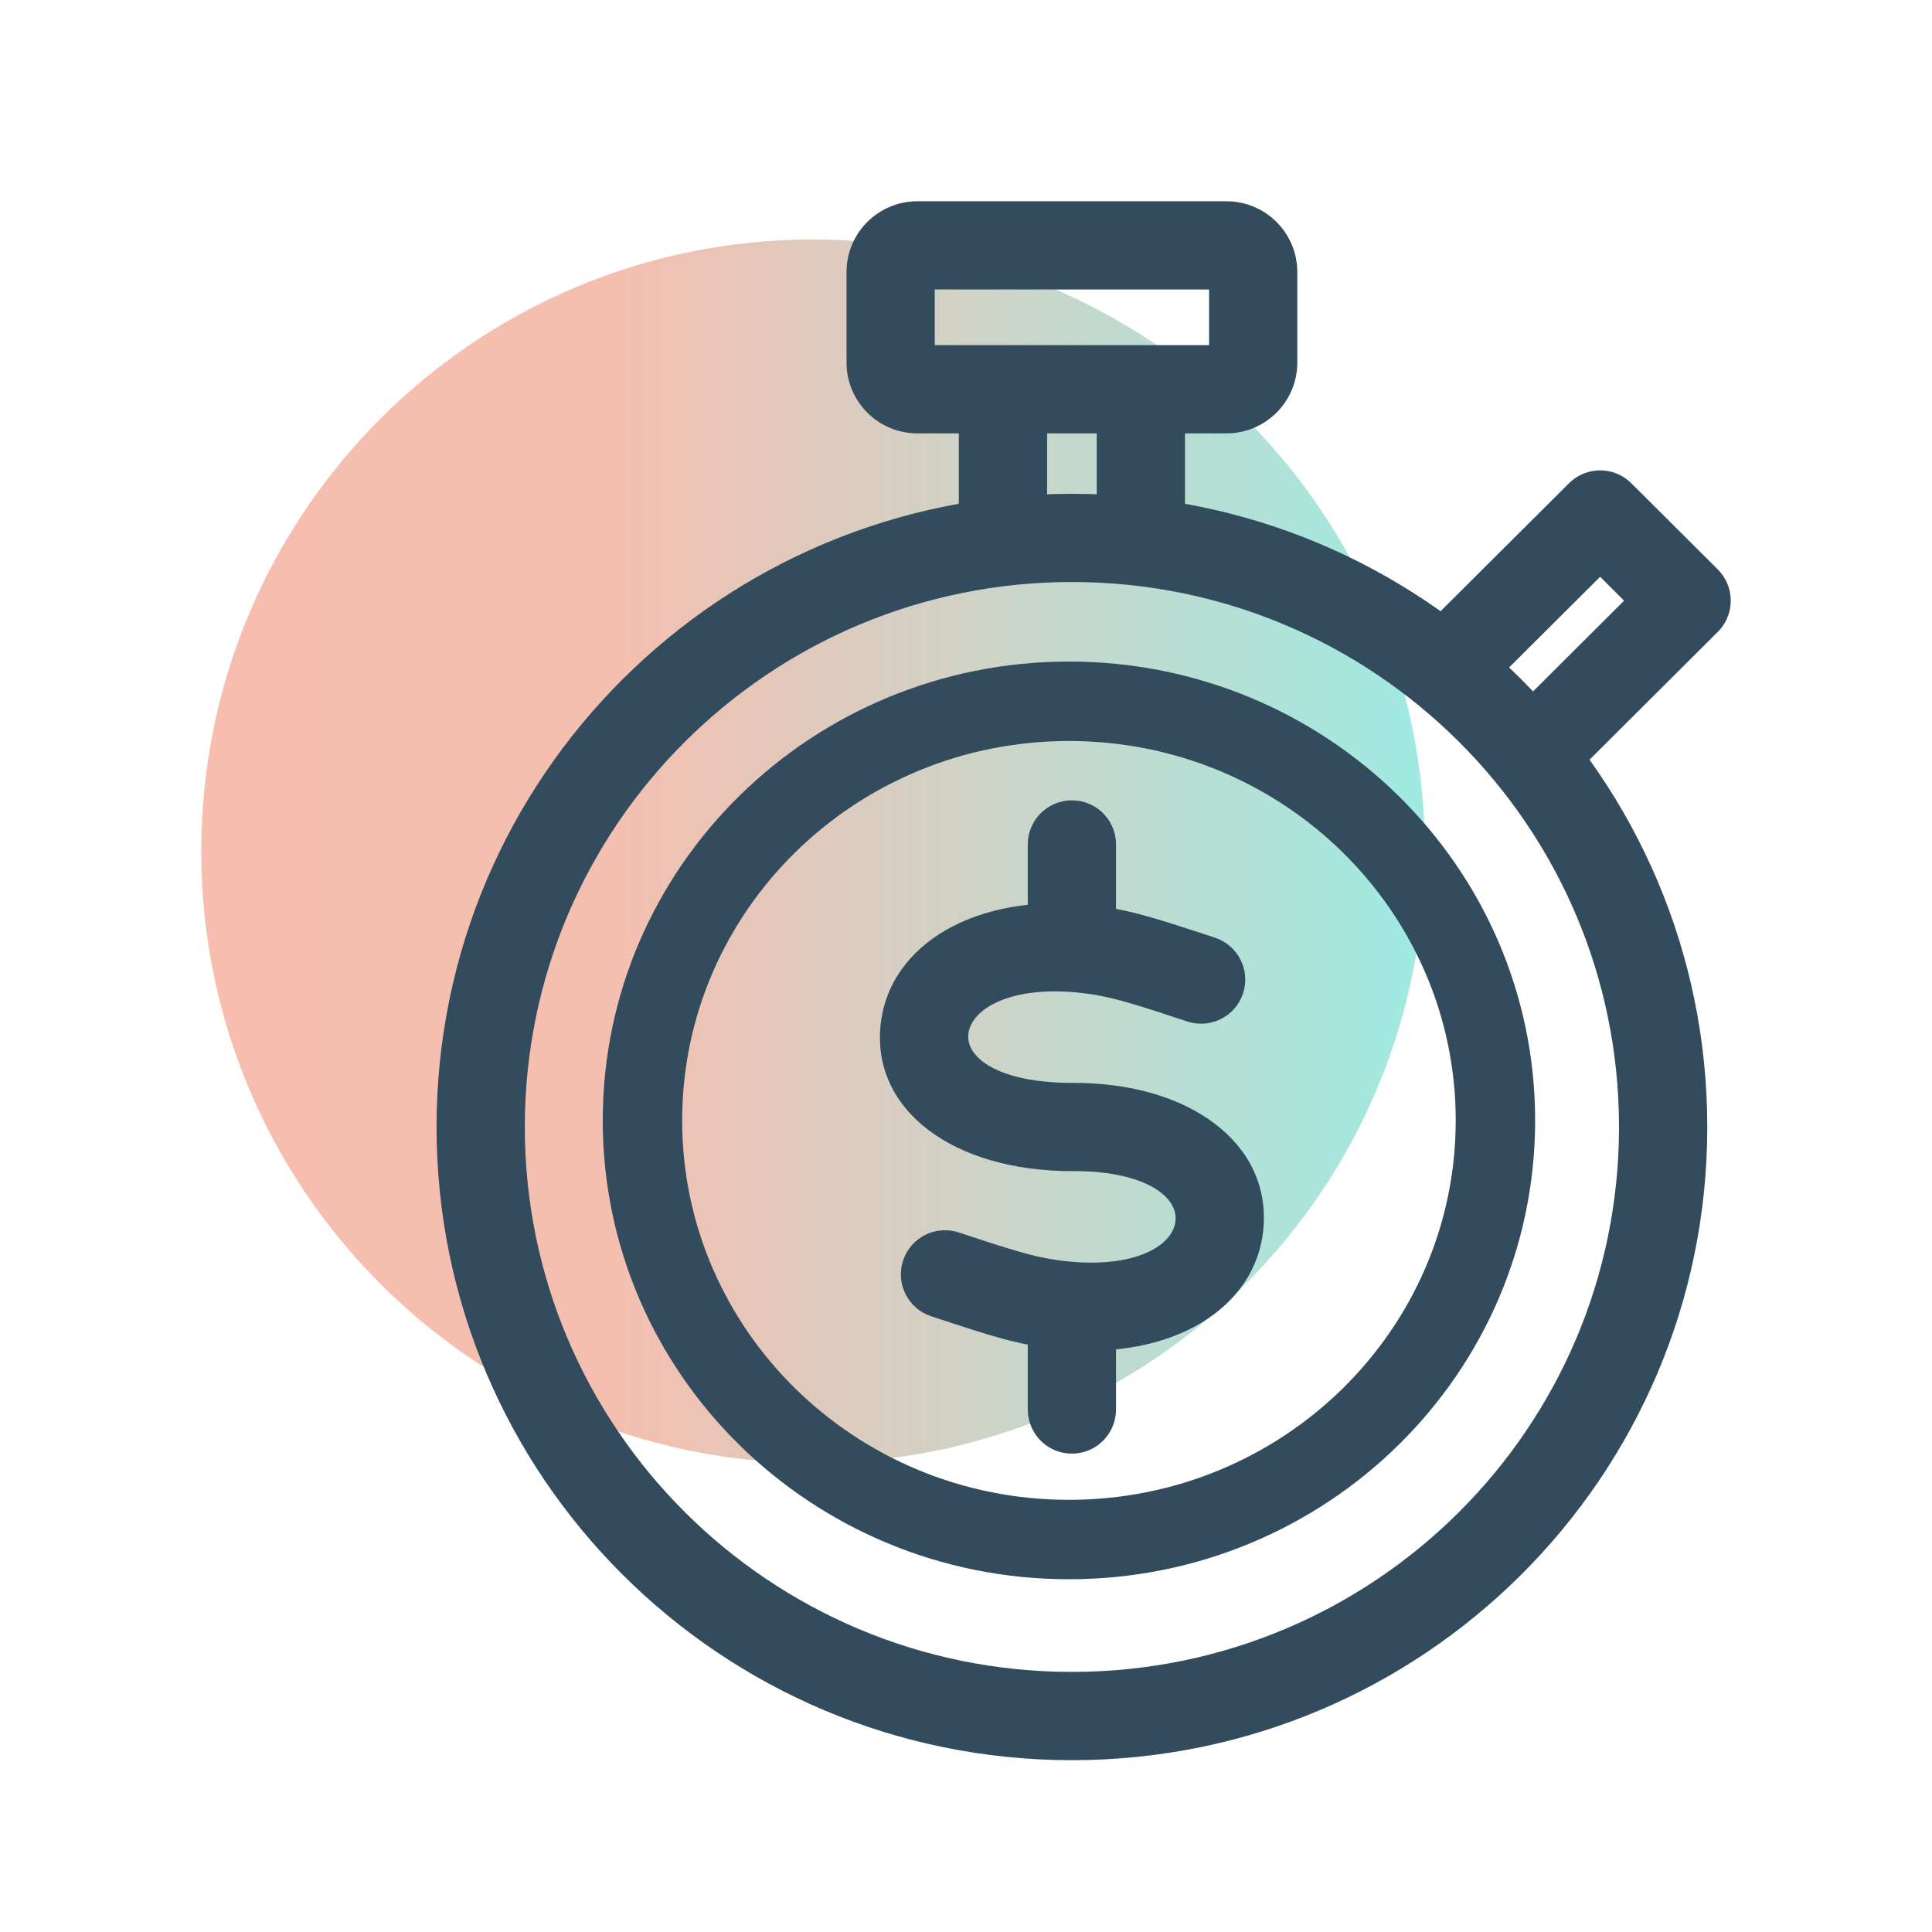 <svg width="48" height="48" viewBox="0 0 48 48" fill="none" xmlns="http://www.w3.org/2000/svg">
<path opacity="0.516" fill-rule="evenodd" clip-rule="evenodd" d="M20.2 5.95C11.805 5.95 5 12.755 5 21.15C5 29.545 11.805 36.35 20.2 36.35C28.595 36.35 35.4 29.545 35.4 21.15C35.4 12.755 28.595 5.95 20.2 5.95Z" fill="url(#paint0_linear_457_641)"/>
<path d="M26.631 19.884C27.215 19.884 27.692 20.34 27.726 20.916L27.727 20.98V23.187C27.727 23.792 27.237 24.283 26.631 24.283C26.047 24.283 25.57 23.826 25.537 23.251L25.535 23.187V20.98C25.535 20.375 26.026 19.884 26.631 19.884Z" fill="#324C5E"/>
<path d="M26.631 31.716C27.215 31.716 27.692 32.172 27.726 32.747L27.727 32.812V35.019C27.727 35.624 27.237 36.115 26.631 36.115C26.047 36.115 25.57 35.659 25.537 35.083L25.535 35.019V32.812C25.535 32.206 26.026 31.716 26.631 31.716Z" fill="#324C5E"/>
<path d="M21.877 25.475C22.083 23.443 24.286 22.174 27.1 22.489L27.242 22.506C27.367 22.523 27.484 22.54 27.598 22.559L27.735 22.583L27.861 22.608L27.988 22.635L28.184 22.681L28.322 22.716L28.54 22.776L28.865 22.871L29.239 22.988L29.921 23.209L30.186 23.297C30.761 23.487 31.073 24.107 30.883 24.682C30.692 25.257 30.072 25.569 29.497 25.378L28.682 25.111L28.402 25.023L28.156 24.948L27.939 24.885L27.806 24.849L27.622 24.802L27.507 24.776L27.341 24.741L27.178 24.712L27.012 24.688L26.856 24.668C25.131 24.475 24.123 25.055 24.058 25.697C23.999 26.271 24.79 26.881 26.534 26.903L26.657 26.904C29.57 26.895 31.57 28.418 31.39 30.509C31.217 32.522 29.101 33.788 26.343 33.523L26.166 33.504L25.974 33.479L25.768 33.448L25.567 33.413L25.434 33.387L25.229 33.341L25.087 33.307L24.938 33.268L24.698 33.2L24.524 33.149L24.134 33.028L23.675 32.88L23.133 32.702C22.559 32.512 22.247 31.892 22.437 31.317C22.628 30.742 23.248 30.43 23.822 30.621L24.65 30.892L25.02 31.008L25.258 31.079L25.47 31.139L25.599 31.173L25.72 31.203L25.836 31.229L26.003 31.263L26.113 31.282L26.278 31.308L26.425 31.327L26.458 31.331C28.179 31.525 29.151 30.957 29.206 30.321C29.256 29.734 28.467 29.119 26.782 29.096L26.663 29.096C23.683 29.105 21.663 27.583 21.877 25.475Z" fill="#324C5E"/>
<path d="M26.631 12.268C17.914 12.268 10.846 19.31 10.846 28C10.846 36.688 17.914 43.731 26.631 43.731C35.349 43.731 42.417 36.688 42.417 28C42.417 19.31 35.349 12.268 26.631 12.268ZM26.631 14.46C34.14 14.46 40.224 20.523 40.224 28C40.224 35.476 34.14 41.538 26.631 41.538C19.123 41.538 13.039 35.476 13.039 28C13.039 20.523 19.123 14.46 26.631 14.46Z" fill="#324C5E"/>
<path d="M24.918 8.953C25.502 8.953 25.979 9.409 26.013 9.984L26.015 10.049V13.364C26.015 13.97 25.524 14.46 24.918 14.46C24.335 14.46 23.858 14.004 23.824 13.429L23.822 13.364V10.049C23.822 9.443 24.313 8.953 24.918 8.953Z" fill="#324C5E"/>
<path d="M28.344 8.953C28.928 8.953 29.405 9.409 29.439 9.984L29.441 10.049V13.364C29.441 13.97 28.95 14.46 28.344 14.46C27.761 14.46 27.283 14.004 27.25 13.429L27.248 13.364V10.049C27.248 9.443 27.739 8.953 28.344 8.953Z" fill="#324C5E"/>
<path d="M38.981 12.006C39.392 11.597 40.046 11.58 40.476 11.957L40.529 12.006L42.678 14.147C43.09 14.559 43.107 15.217 42.727 15.648L42.677 15.7L38.983 19.381C38.554 19.808 37.861 19.807 37.433 19.378C37.023 18.966 37.008 18.31 37.387 17.88L37.436 17.828L40.35 14.924L39.755 14.33L36.834 17.24C36.423 17.65 35.767 17.665 35.337 17.286L35.284 17.237C34.874 16.825 34.859 16.169 35.238 15.739L35.287 15.687L38.981 12.006Z" fill="#324C5E"/>
<path d="M30.471 5H22.792C21.822 5 21.032 5.787 21.032 6.757V9.01C21.032 9.98 21.822 10.767 22.792 10.767H30.471C31.441 10.767 32.231 9.979 32.231 9.01V6.757C32.231 5.788 31.441 5 30.471 5ZM30.039 7.192V8.575H23.224V7.192H30.039Z" fill="#324C5E"/>
<path d="M26.558 16.436C20.164 16.436 14.975 21.537 14.975 27.837C14.975 34.136 20.164 39.236 26.558 39.236C32.951 39.236 38.14 34.136 38.14 27.837C38.14 21.537 32.951 16.436 26.558 16.436ZM26.558 18.41C31.869 18.41 36.167 22.634 36.167 27.837C36.167 33.039 31.869 37.263 26.558 37.263C21.247 37.263 16.948 33.039 16.948 27.837C16.948 22.634 21.247 18.41 26.558 18.41Z" fill="#324C5E"/>
<defs>
<linearGradient id="paint0_linear_457_641" x1="35.4" y1="21.15" x2="5" y2="21.15" gradientUnits="userSpaceOnUse">
<stop stop-color="#46D8C7"/>
<stop offset="0.661" stop-color="#EB8467"/>
<stop offset="1" stop-color="#F18164"/>
</linearGradient>
</defs>
</svg>

